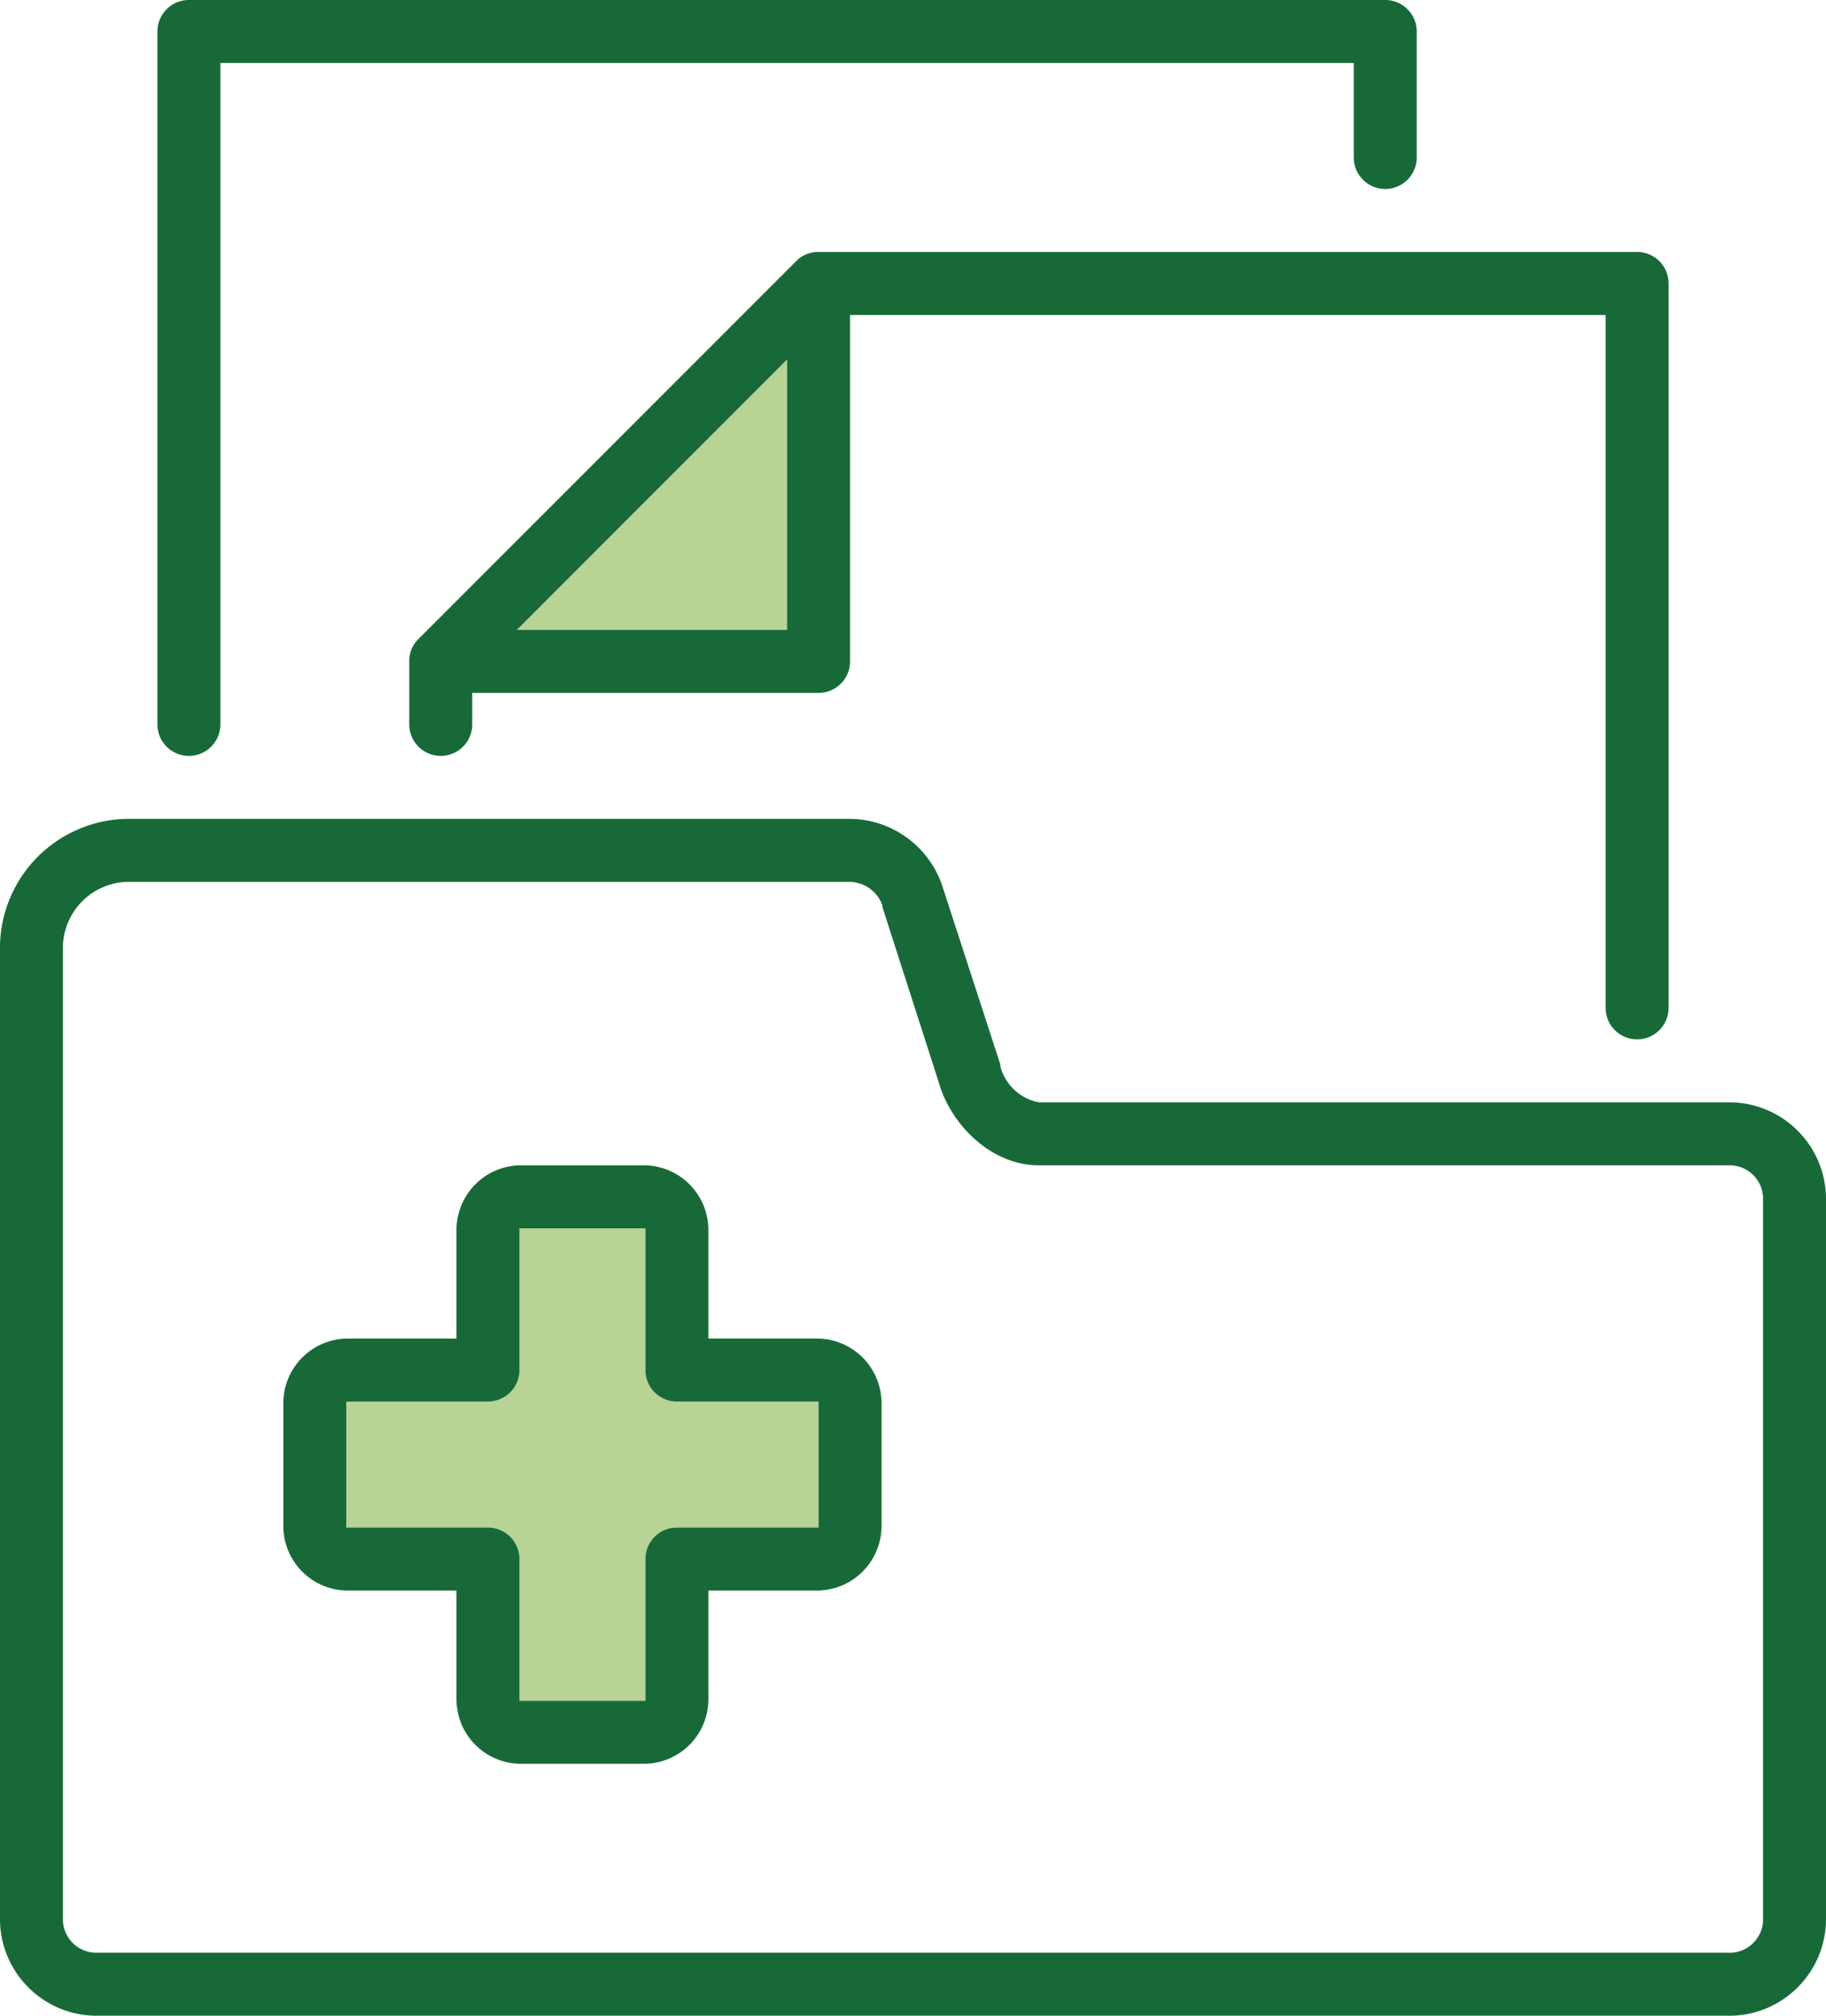 <svg xmlns="http://www.w3.org/2000/svg" width="116" height="128" viewBox="0 0 116 128">
  <g id="Group_41" data-name="Group 41" transform="translate(1263 -3454)">
    <g id="_6298921_-_document_case_documents_folder_medical_results" data-name="6298921 - document case documents folder medical results" transform="translate(-1269 3454)">
      <path id="Path_226" data-name="Path 226" d="M56,40H38.83L56,22.83Z" fill="#71a92f" opacity="0.5"/>
      <path id="Path_227" data-name="Path 227" d="M47,99a2,2,0,0,1,2-2h9V89H49a2,2,0,0,1-2-2V78H39v9a2,2,0,0,1-2,2H28v8h9a2,2,0,0,1,2,2v9h8Z" fill="#71a92f" opacity="0.5"/>
      <path id="Path_219" data-name="Path 219" d="M58,16a1.94,1.94,0,0,0-1.41.57l-24,24A1.94,1.94,0,0,0,32,42h0v4a2,2,0,0,0,4,0V44H58a2,2,0,0,0,2-2V20h48V64a2,2,0,0,0,4,0V18a2,2,0,0,0-2-2ZM56,40H38.83L56,22.83Z" fill="#176A38"/>
      <path id="Path_220" data-name="Path 220" d="M18,48a2,2,0,0,0,2-2V4H92v6a2,2,0,0,0,4,0V2a2,2,0,0,0-2-2H18a2,2,0,0,0-2,2V46A2,2,0,0,0,18,48Z" fill="#176A38"/>
      <path id="Path_221" data-name="Path 221" d="M116,70H72a3.13,3.13,0,0,1-2.45-2.29V67.6L65.92,56.44A6.24,6.24,0,0,0,60,52H14a8.21,8.21,0,0,0-8,8v62a6.15,6.15,0,0,0,6,6H116a6.15,6.15,0,0,0,6-6V76A6.15,6.15,0,0,0,116,70Zm2,52a2.13,2.13,0,0,1-2,2H12a2.13,2.13,0,0,1-2-2V60a4.21,4.21,0,0,1,4-4H60a2.25,2.25,0,0,1,2.06,1.5.36.36,0,0,0,0,.11l3.59,11.16C66.38,71.35,68.92,74,72,74h44a2.13,2.13,0,0,1,2,2Z" fill="#176A38"/>
      <path id="Path_222" data-name="Path 222" d="M47,112H39a4.1,4.1,0,0,1-4-4v-7H28a4.1,4.1,0,0,1-4-4V89a4.11,4.11,0,0,1,4-4h7V78a4.11,4.11,0,0,1,4-4h8a4.11,4.11,0,0,1,4,4v7h7a4.11,4.11,0,0,1,4,4v8a4.11,4.11,0,0,1-4,4H51v7A4.1,4.1,0,0,1,47,112Zm0-13a2,2,0,0,1,2-2h9V89H49a2,2,0,0,1-2-2V78H39v9a2,2,0,0,1-2,2H28v8h9a2,2,0,0,1,2,2v9h8Z" fill="#176A38"/>
    </g>
  </g>
</svg>
